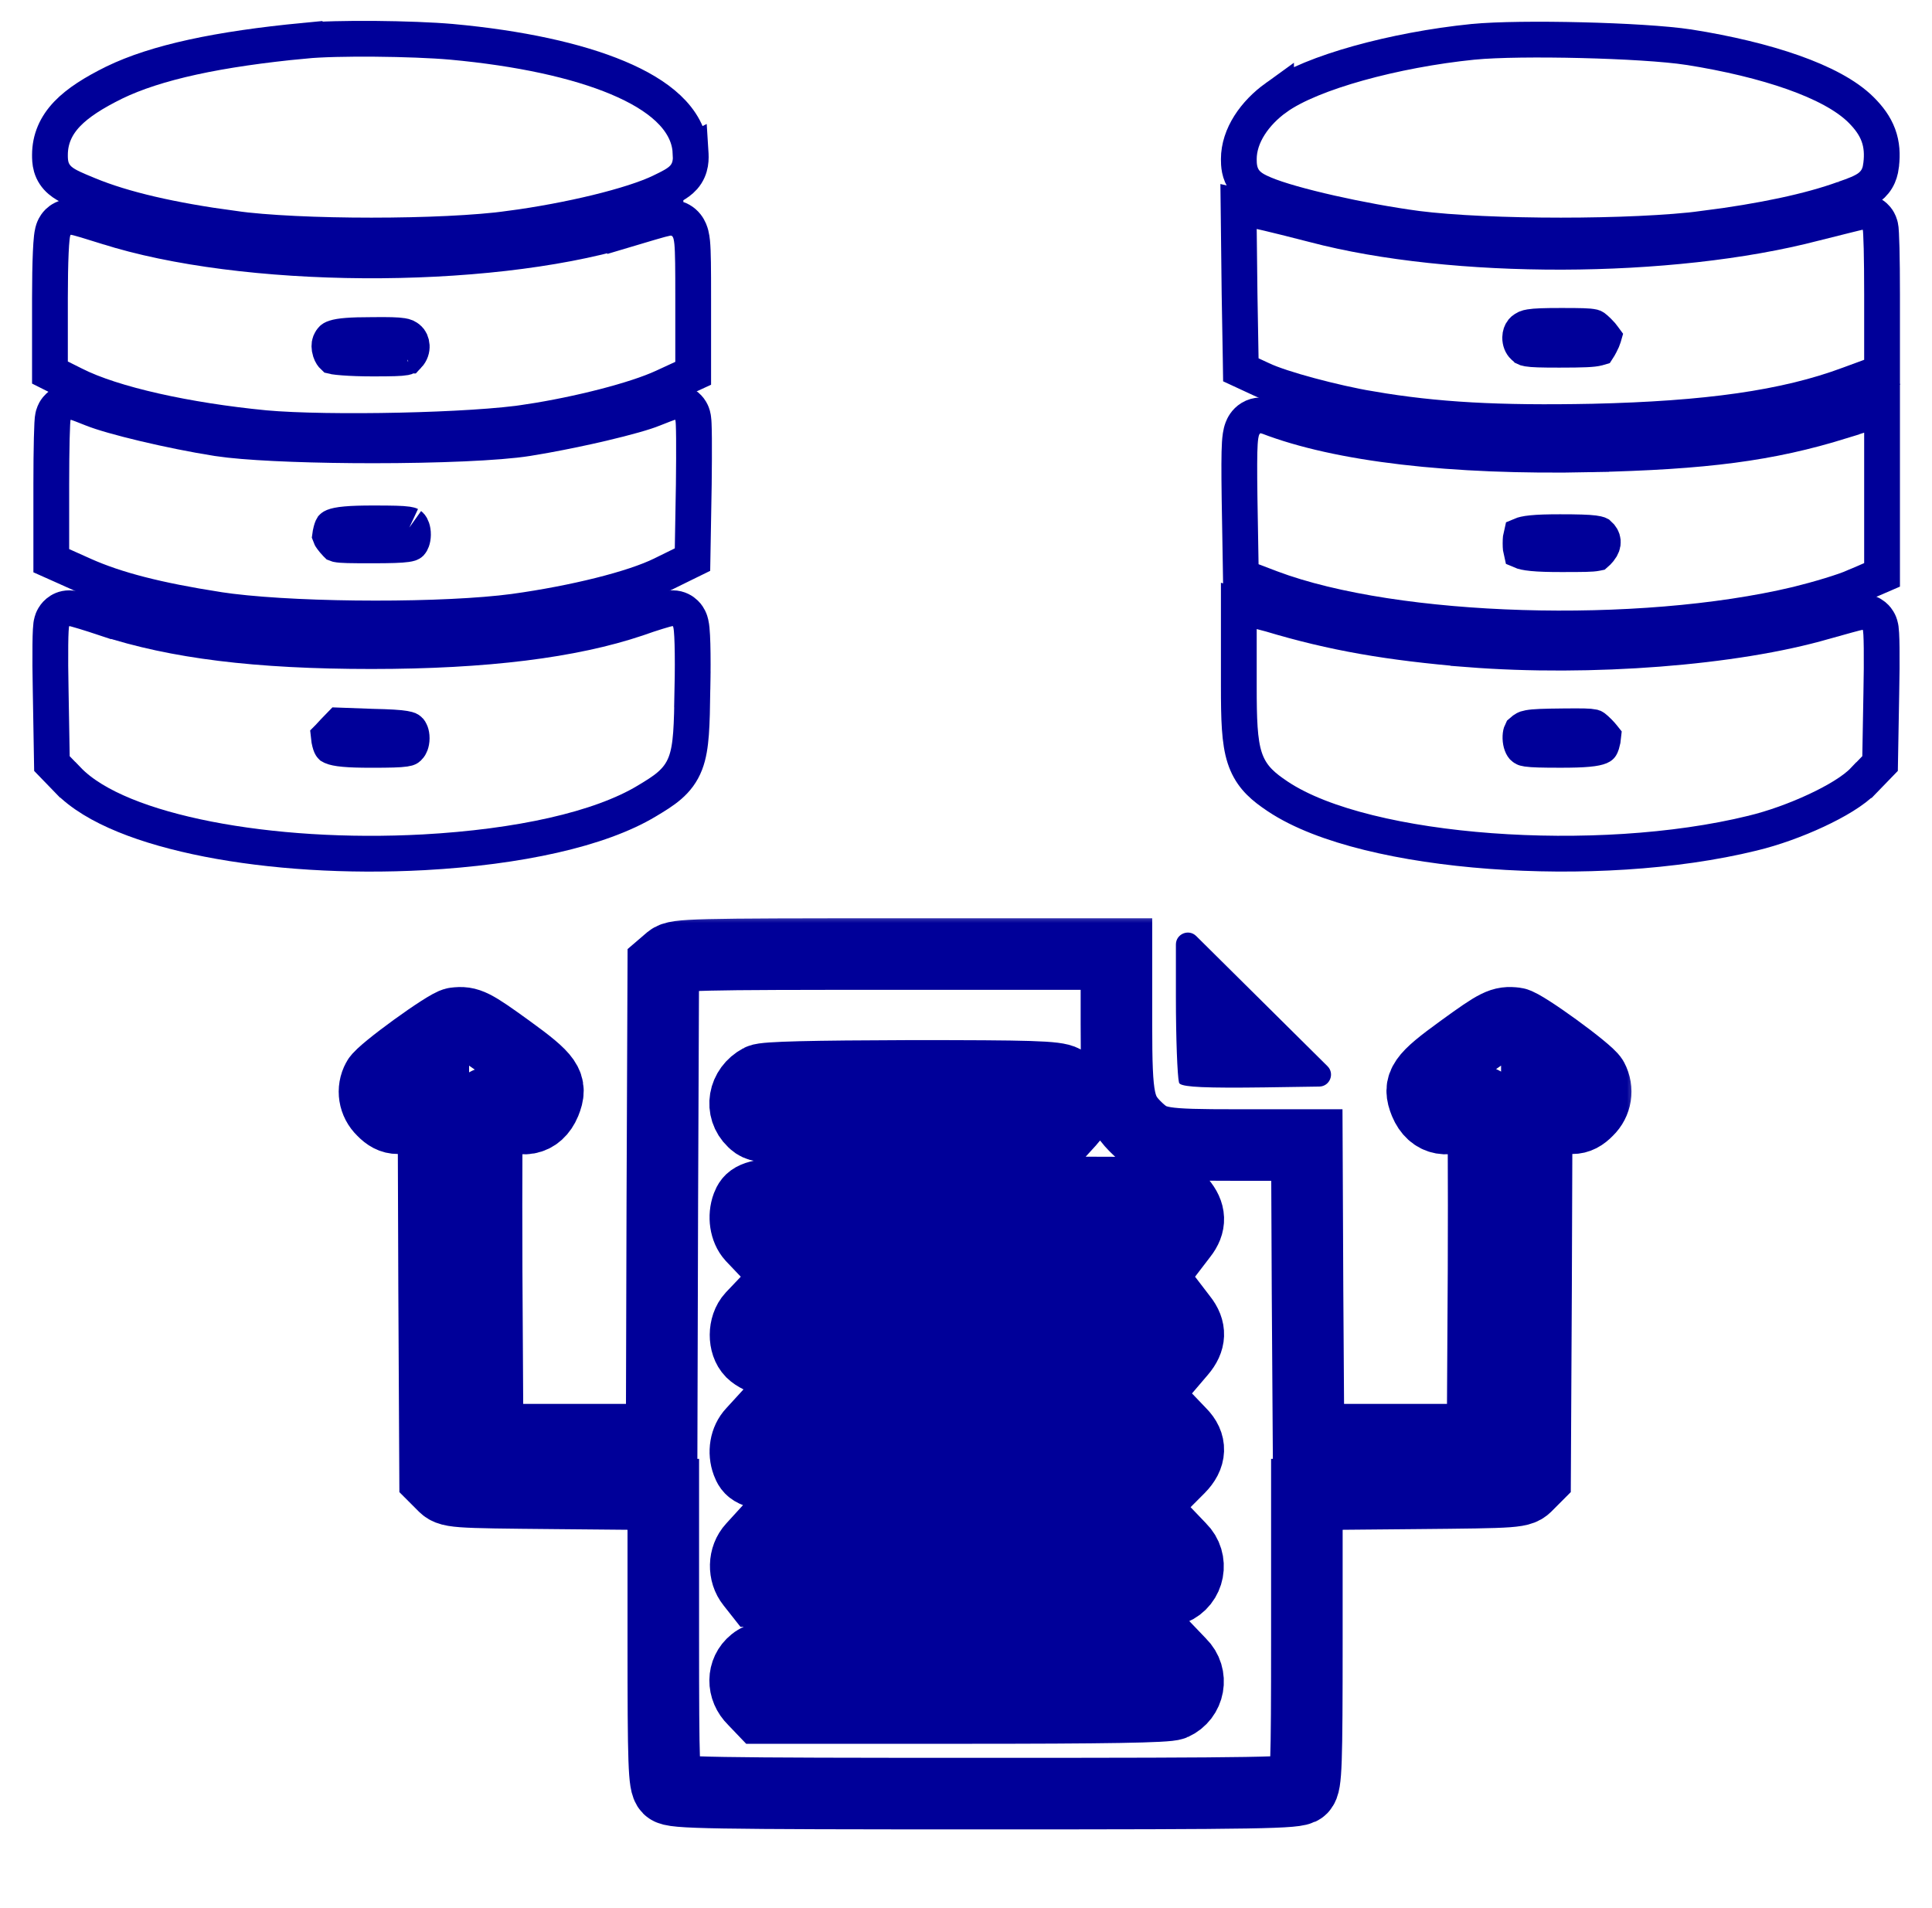 <svg width="81" height="80" viewBox="0 0 81 80" fill="none" xmlns="http://www.w3.org/2000/svg">
<path d="M9.771 9.587C12.528 9.972 18.613 9.971 21.385 9.587L21.384 9.586C23.869 9.255 26.513 8.62 27.719 8.034H27.718C27.909 7.942 28.083 7.857 28.226 7.774C28.365 7.694 28.53 7.587 28.666 7.432C28.998 7.052 28.967 6.612 28.952 6.375L28.95 6.376C28.916 5.658 28.544 5.043 28.016 4.545C27.487 4.046 26.76 3.62 25.901 3.26C24.181 2.537 21.782 2.015 18.928 1.753H18.926C17.301 1.61 14.099 1.576 12.773 1.707V1.706C9.159 2.052 6.547 2.608 4.781 3.466L4.776 3.469C3.934 3.886 3.273 4.3 2.82 4.772C2.338 5.275 2.094 5.843 2.094 6.5C2.094 6.614 2.094 6.804 2.149 6.996C2.216 7.227 2.345 7.414 2.521 7.565C2.674 7.696 2.857 7.794 3.03 7.876C3.21 7.961 3.434 8.055 3.702 8.164C5.18 8.777 7.205 9.239 9.771 9.586V9.587Z" stroke="#000099" stroke-width="1.5"/>
<path d="M59.39 9.588C62.39 9.971 68.501 9.971 71.456 9.588L71.455 9.587C73.9 9.271 75.868 8.857 77.318 8.33H77.317C77.731 8.187 78.113 8.05 78.375 7.848C78.538 7.722 78.668 7.565 78.754 7.368C78.793 7.28 78.818 7.193 78.836 7.112L78.87 6.898V6.897C78.918 6.478 78.901 6.07 78.75 5.663C78.601 5.262 78.347 4.927 78.03 4.61C77.403 3.983 76.384 3.461 75.182 3.035C73.958 2.602 72.462 2.241 70.805 1.978H70.801C69.828 1.829 68.051 1.727 66.306 1.684C64.559 1.641 62.765 1.655 61.755 1.754H61.752C60.093 1.922 58.402 2.246 56.954 2.65C55.531 3.048 54.26 3.546 53.499 4.096V4.095C52.612 4.734 51.938 5.682 51.938 6.672C51.938 6.899 51.946 7.268 52.196 7.594C52.362 7.809 52.59 7.945 52.795 8.042L52.988 8.128C53.588 8.384 54.643 8.673 55.784 8.931C56.943 9.193 58.25 9.435 59.385 9.587L59.39 9.588Z" stroke="#000099" stroke-width="1.5"/>
<path d="M15.625 15.031C15.171 15.031 14.733 15.016 14.396 14.99C14.227 14.977 14.094 14.963 14.002 14.948C13.991 14.947 13.981 14.945 13.973 14.943C13.942 14.914 13.886 14.848 13.847 14.726C13.796 14.569 13.806 14.435 13.832 14.368C13.879 14.263 13.909 14.229 13.921 14.218C13.927 14.211 13.95 14.188 14.036 14.16C14.261 14.087 14.685 14.047 15.594 14.047H15.602C16.303 14.039 16.648 14.049 16.857 14.082C17 14.105 17.04 14.129 17.127 14.197C17.272 14.313 17.347 14.655 17.11 14.907H17.109C17.068 14.951 17.049 14.968 17.043 14.973C17.058 14.963 17.054 14.973 16.982 14.986C16.793 15.021 16.442 15.031 15.625 15.031ZM29.062 12.484C29.062 11.273 29.059 10.555 29.02 10.157C29.009 10.053 28.994 9.944 28.968 9.841C28.944 9.747 28.896 9.595 28.784 9.452C28.648 9.279 28.449 9.161 28.219 9.134C28.088 9.118 27.976 9.139 27.899 9.157V9.155C27.698 9.196 26.91 9.432 26.21 9.641V9.64C23.257 10.51 19.258 10.941 15.253 10.916C11.247 10.891 7.31 10.41 4.479 9.504H4.477C4.153 9.401 3.844 9.306 3.604 9.235C3.486 9.2 3.38 9.17 3.297 9.148C3.256 9.138 3.215 9.127 3.178 9.119C3.172 9.118 3.073 9.094 2.969 9.094C2.71 9.094 2.531 9.22 2.441 9.307C2.356 9.389 2.309 9.474 2.287 9.516C2.243 9.602 2.222 9.681 2.213 9.717C2.192 9.8 2.18 9.891 2.171 9.967C2.153 10.127 2.139 10.342 2.128 10.587C2.106 11.083 2.094 11.76 2.094 12.5V15.619L2.509 15.827L3.103 16.124C4.735 16.955 7.849 17.635 11.084 17.949L11.089 17.95C12.429 18.071 14.634 18.098 16.767 18.051C18.892 18.004 21.017 17.882 22.183 17.693L22.182 17.692C24.25 17.376 26.64 16.771 27.814 16.227H27.814L28.627 15.852L29.062 15.651V12.484Z" stroke="#000099" stroke-width="1.5"/>
<path d="M65.375 14.663C64.609 14.663 64.26 14.653 64.059 14.619C64.017 14.612 63.991 14.605 63.977 14.601C63.963 14.596 63.957 14.594 63.955 14.593C63.953 14.591 63.935 14.582 63.877 14.526L63.873 14.523C63.791 14.446 63.731 14.31 63.734 14.149C63.737 14.028 63.774 13.939 63.818 13.882L63.864 13.835L63.868 13.832C63.953 13.765 63.997 13.738 64.156 13.712C64.377 13.676 64.737 13.663 65.453 13.663C66.293 13.663 66.6 13.671 66.768 13.708C66.813 13.718 66.808 13.697 67.02 13.902C67.13 14.013 67.188 14.082 67.218 14.127C67.221 14.132 67.222 14.137 67.225 14.141C67.224 14.144 67.224 14.148 67.223 14.152C67.208 14.203 67.174 14.286 67.102 14.424L67.098 14.431L67.095 14.438C67.05 14.526 67.024 14.565 67.013 14.582C67.006 14.584 66.997 14.588 66.985 14.591C66.784 14.645 66.382 14.663 65.375 14.663ZM78.906 12.351C78.906 11.596 78.899 10.911 78.887 10.411C78.881 10.162 78.873 9.954 78.865 9.806C78.861 9.734 78.858 9.665 78.852 9.608C78.849 9.584 78.844 9.54 78.834 9.492C78.83 9.474 78.817 9.416 78.789 9.348C78.776 9.317 78.742 9.238 78.674 9.155C78.613 9.082 78.421 8.882 78.094 8.882C78.052 8.882 78.019 8.886 78.01 8.887C77.996 8.888 77.984 8.89 77.978 8.891C77.965 8.893 77.954 8.895 77.949 8.896C77.938 8.898 77.929 8.9 77.923 8.901C77.91 8.904 77.896 8.907 77.882 8.91C77.853 8.917 77.813 8.927 77.765 8.938C77.668 8.962 77.53 8.996 77.363 9.037C77.03 9.12 76.575 9.233 76.081 9.358L76.076 9.359C70.041 10.937 60.891 10.951 55.098 9.423L55.095 9.422C54.249 9.203 53.413 8.997 53.2 8.948L53.197 8.947L52.853 8.869L51.927 8.658L51.938 9.609L51.969 12.312V12.316L52.016 15.035L52.023 15.505L52.45 15.703L52.888 15.906C53.315 16.112 54.098 16.36 54.912 16.579C55.755 16.806 56.706 17.023 57.486 17.153V17.152C60.205 17.616 62.818 17.757 66.765 17.679H66.768C71.543 17.569 74.86 17.113 77.524 16.117L78.416 15.789L78.906 15.608V12.351Z" stroke="#000099" stroke-width="1.5"/>
<path d="M9.113 25.561C11.923 25.996 17.753 26.05 20.985 25.713L21.596 25.641L21.598 25.64C24.084 25.293 26.542 24.688 27.764 24.086H27.763L28.621 23.664L29.033 23.462L29.041 23.004L29.088 20.301V20.296C29.096 19.561 29.1 18.883 29.096 18.388C29.094 18.142 29.09 17.931 29.083 17.779C29.08 17.706 29.075 17.629 29.066 17.564C29.063 17.536 29.056 17.478 29.038 17.414C29.031 17.388 29.008 17.311 28.958 17.226C28.938 17.192 28.744 16.851 28.307 16.851C28.221 16.851 28.153 16.865 28.14 16.868C28.114 16.874 28.091 16.88 28.077 16.884C28.048 16.892 28.02 16.902 27.997 16.91C27.95 16.926 27.893 16.947 27.834 16.97C27.714 17.015 27.56 17.076 27.403 17.139L27.396 17.141L27.39 17.144C27.05 17.287 26.255 17.513 25.241 17.751C24.497 17.926 23.667 18.099 22.879 18.243L22.109 18.375C20.91 18.567 18.307 18.671 15.635 18.671C13.298 18.671 10.998 18.592 9.635 18.443L9.11 18.375C7.138 18.064 4.663 17.465 3.873 17.141L3.866 17.139C3.709 17.076 3.555 17.015 3.436 16.97C3.377 16.947 3.32 16.926 3.272 16.91C3.25 16.902 3.221 16.892 3.192 16.884C3.178 16.88 3.156 16.874 3.13 16.868C3.117 16.865 3.049 16.851 2.963 16.851C2.635 16.851 2.443 17.051 2.383 17.124C2.314 17.207 2.28 17.286 2.268 17.316C2.239 17.384 2.226 17.443 2.223 17.461C2.213 17.508 2.208 17.552 2.205 17.576C2.199 17.633 2.195 17.702 2.191 17.774C2.184 17.923 2.176 18.13 2.17 18.379C2.158 18.878 2.15 19.565 2.15 20.319V23.508L2.594 23.706L3.5 24.112L3.501 24.113C4.887 24.731 6.604 25.165 9.112 25.56L9.113 25.561ZM15.604 22.866C14.663 22.866 14.319 22.861 14.14 22.824C14.129 22.822 14.121 22.821 14.116 22.819C14.111 22.814 14.103 22.806 14.092 22.795C14.065 22.767 14.035 22.731 13.984 22.673C13.926 22.602 13.89 22.552 13.867 22.516C13.851 22.49 13.843 22.475 13.841 22.469L13.854 22.378L13.855 22.37C13.892 22.186 13.924 22.124 13.935 22.106C13.939 22.102 13.939 22.102 13.94 22.102C13.942 22.1 13.954 22.09 13.988 22.076C14.068 22.044 14.221 22.005 14.509 21.98C14.791 21.954 15.159 21.944 15.65 21.944C16.46 21.944 16.85 21.953 17.074 21.986C17.152 21.998 17.182 22.009 17.189 22.012C17.177 22.006 17.178 22.002 17.214 22.037C17.245 22.068 17.317 22.197 17.314 22.416C17.312 22.631 17.241 22.744 17.22 22.767C17.207 22.779 17.174 22.799 17.035 22.818C16.795 22.852 16.389 22.866 15.604 22.866Z" stroke="#000099" stroke-width="1.5"/>
<path d="M65.453 23.234C64.93 23.234 64.543 23.223 64.253 23.194C63.972 23.167 63.837 23.128 63.777 23.102C63.767 23.061 63.75 22.97 63.75 22.781C63.75 22.582 63.767 22.485 63.778 22.441C63.834 22.417 63.962 22.378 64.228 22.352C64.512 22.323 64.891 22.312 65.406 22.312C66.148 22.312 66.562 22.325 66.818 22.357C66.941 22.373 66.998 22.39 67.022 22.398C67.032 22.402 67.034 22.405 67.036 22.406C67.229 22.576 67.264 22.801 67.072 23.041L66.964 23.163C66.953 23.175 66.945 23.183 66.939 23.188C66.934 23.189 66.927 23.191 66.917 23.193C66.737 23.23 66.394 23.234 65.453 23.234ZM78.906 17.114L77.928 17.426L77.193 17.66V17.661C74.21 18.584 71.506 18.938 66.702 19.047V19.048C60.828 19.172 56.101 18.606 53.16 17.472L53.153 17.47L53.147 17.467C52.982 17.407 52.71 17.37 52.441 17.534C52.217 17.671 52.124 17.875 52.088 17.969C52.015 18.157 51.993 18.387 51.98 18.578C51.953 19.006 51.953 19.73 51.969 20.885V20.888L52.016 23.669L52.024 24.177L52.499 24.357L53.28 24.654L53.282 24.655C55.925 25.651 59.806 26.205 63.804 26.325C67.811 26.446 72.021 26.132 75.346 25.339L75.351 25.338C76.23 25.122 77.308 24.8 77.765 24.595H77.766L78.453 24.298L78.906 24.102V17.114Z" stroke="#000099" stroke-width="1.5"/>
<path d="M8.723 35.182C11.349 35.695 14.533 35.908 17.774 35.733H17.775C21.744 35.513 25.146 34.772 27.12 33.581C27.811 33.165 28.43 32.8 28.735 32.004C28.875 31.641 28.936 31.225 28.972 30.748C29.007 30.267 29.02 29.663 29.031 28.902H29.03C29.046 28.17 29.046 27.499 29.032 27.005C29.025 26.76 29.015 26.545 28.999 26.384C28.991 26.308 28.98 26.218 28.96 26.134C28.952 26.098 28.931 26.017 28.888 25.93C28.866 25.887 28.82 25.801 28.733 25.717C28.642 25.628 28.463 25.501 28.203 25.501C28.1 25.501 28.002 25.524 27.993 25.526C27.955 25.535 27.913 25.546 27.872 25.557C27.788 25.579 27.682 25.611 27.562 25.648C27.327 25.72 27.024 25.819 26.713 25.931C24.042 26.831 20.384 27.298 15.578 27.298C10.727 27.298 7.284 26.862 4.42 25.928L4.419 25.929C4.087 25.818 3.773 25.719 3.535 25.646C3.416 25.61 3.312 25.579 3.232 25.558C3.193 25.547 3.155 25.536 3.121 25.528C3.105 25.524 3.083 25.52 3.06 25.516C3.054 25.515 2.987 25.501 2.906 25.501C2.473 25.501 2.277 25.837 2.258 25.87C2.207 25.955 2.184 26.03 2.177 26.057C2.158 26.12 2.15 26.178 2.146 26.206C2.138 26.272 2.132 26.349 2.128 26.423C2.119 26.576 2.114 26.789 2.111 27.038C2.105 27.541 2.109 28.23 2.125 28.985L2.172 31.717L2.177 32.013L2.382 32.225L2.835 32.693H2.836C3.408 33.292 4.248 33.784 5.229 34.185C6.221 34.591 7.41 34.925 8.723 35.182ZM15.562 31.439C15.075 31.439 14.711 31.429 14.434 31.403C14.151 31.378 14.004 31.339 13.93 31.308L13.886 31.284L13.885 31.283C13.884 31.282 13.883 31.281 13.882 31.279C13.868 31.258 13.836 31.19 13.799 30.999C13.79 30.953 13.788 30.923 13.786 30.903C13.79 30.899 13.794 30.893 13.799 30.887L13.983 30.688L13.991 30.679L14.243 30.419L15.612 30.469H15.624C16.334 30.485 16.722 30.509 16.958 30.549C17.067 30.567 17.116 30.585 17.134 30.593C17.143 30.597 17.147 30.599 17.157 30.609L17.171 30.621C17.187 30.635 17.261 30.74 17.26 30.953C17.259 31.161 17.185 31.289 17.145 31.327L17.14 31.331C17.119 31.351 17.108 31.359 17.104 31.362C17.1 31.365 17.099 31.365 17.099 31.365C17.096 31.366 17.066 31.381 16.969 31.395C16.742 31.429 16.355 31.439 15.562 31.439Z" stroke="#000099" stroke-width="1.5"/>
<path d="M62.489 35.68C66.151 35.952 70.201 35.736 73.476 34.932H73.475C74.351 34.722 75.32 34.369 76.151 33.98C76.947 33.609 77.726 33.156 78.147 32.709H78.148L78.617 32.225L78.823 32.012L78.828 31.716L78.875 29.062L78.89 28.026C78.892 27.706 78.892 27.416 78.889 27.172C78.886 26.929 78.881 26.723 78.872 26.572C78.868 26.5 78.862 26.423 78.853 26.357C78.849 26.33 78.84 26.271 78.821 26.207C78.813 26.18 78.79 26.103 78.737 26.018C78.713 25.977 78.517 25.656 78.094 25.656C78.016 25.656 77.95 25.669 77.946 25.67C77.925 25.674 77.904 25.678 77.888 25.682C77.854 25.689 77.815 25.699 77.774 25.709C77.692 25.73 77.581 25.759 77.454 25.794C77.198 25.863 76.859 25.958 76.499 26.06L76.493 26.061C72.745 27.153 66.685 27.623 61.562 27.222L61.562 27.221C58.24 26.943 55.904 26.544 53.263 25.75L53.25 25.746L53.236 25.743L52.877 25.649L51.938 25.404V28.766C51.938 30.142 51.961 31.079 52.183 31.764C52.408 32.459 52.819 32.862 53.339 33.232L53.568 33.39C54.531 34.033 55.865 34.533 57.378 34.907C58.902 35.284 60.655 35.544 62.489 35.68ZM65.438 31.438C64.645 31.438 64.257 31.428 64.03 31.395C63.931 31.38 63.901 31.366 63.9 31.365C63.9 31.365 63.899 31.364 63.897 31.362C63.892 31.359 63.88 31.35 63.859 31.33L63.855 31.325C63.852 31.323 63.823 31.293 63.795 31.217C63.767 31.143 63.749 31.05 63.746 30.951C63.743 30.852 63.755 30.768 63.773 30.714C63.778 30.697 63.783 30.686 63.786 30.68C63.871 30.605 63.91 30.578 63.938 30.564C63.959 30.552 63.998 30.534 64.093 30.517C64.323 30.474 64.708 30.461 65.554 30.453C66.359 30.445 66.633 30.451 66.78 30.484C66.81 30.491 66.802 30.466 67.029 30.686C67.115 30.775 67.168 30.834 67.2 30.876C67.206 30.884 67.21 30.89 67.214 30.895C67.212 30.915 67.21 30.947 67.201 30.998L67.15 31.202C67.136 31.245 67.124 31.268 67.117 31.278C67.116 31.28 67.116 31.282 67.115 31.282L67.114 31.283C67.114 31.284 67.103 31.293 67.07 31.307C66.996 31.338 66.85 31.377 66.566 31.402C66.288 31.428 65.925 31.438 65.438 31.438Z" stroke="#000099" stroke-width="1.5"/>
<mask id="path-9-outside-1_2773_6456" maskUnits="userSpaceOnUse" x="13.7" y="38.2" width="55" height="39" fill="black">
<rect fill="white" x="13.7" y="38.2" width="55" height="39"/>
<path d="M28.098 40.235L27.809 40.483L27.768 50.422L27.74 60.361H24.092H20.444L20.403 53.28C20.389 49.401 20.403 46.212 20.444 46.212C20.499 46.212 20.761 46.364 21.036 46.557C21.848 47.109 22.536 46.985 22.853 46.226C23.156 45.48 22.963 45.204 21.325 44.017C19.838 42.94 19.632 42.83 19.081 42.899C18.764 42.927 15.997 44.928 15.832 45.26C15.598 45.687 15.681 46.212 16.039 46.557C16.465 46.999 16.823 46.985 17.567 46.557L18.172 46.198L18.2 54.066L18.241 61.935L18.558 62.252C18.861 62.57 18.902 62.57 23.335 62.611L27.809 62.652V68.712C27.809 74.027 27.837 74.786 28.029 74.979C28.222 75.173 29.612 75.2 41.3 75.2C52.988 75.2 54.378 75.173 54.571 74.979C54.764 74.786 54.791 74.027 54.791 68.712V62.652L59.266 62.611C63.698 62.57 63.74 62.57 64.043 62.252L64.359 61.935L64.4 54.066L64.428 46.198L65.034 46.557C65.777 46.985 66.135 46.999 66.562 46.557C66.92 46.212 67.002 45.687 66.768 45.246C66.589 44.914 63.877 42.94 63.533 42.899C62.969 42.83 62.776 42.927 61.275 44.017C59.637 45.204 59.444 45.48 59.747 46.226C60.064 46.985 60.752 47.109 61.565 46.557C61.84 46.364 62.101 46.212 62.157 46.212C62.198 46.212 62.212 49.401 62.198 53.28L62.157 60.361H58.508H54.86L54.819 54.177L54.791 48.007H51.845C48.707 48.007 48.376 47.951 47.715 47.344C46.903 46.571 46.807 46.17 46.807 42.927V40H37.597C29.034 40 28.373 40.014 28.098 40.235ZM44.59 45.315C45.237 45.646 45.361 46.46 44.852 46.999L44.563 47.316H38.217C31.911 47.316 31.884 47.316 31.567 47.013C31.03 46.502 31.168 45.646 31.87 45.273C32.063 45.163 34.073 45.121 38.175 45.108C43.2 45.108 44.274 45.135 44.59 45.315ZM49.505 50.395C49.904 50.864 49.932 51.306 49.546 51.789L49.271 52.148H40.543H31.815L31.526 51.844C31.251 51.54 31.168 51.002 31.333 50.56C31.567 49.967 31.843 49.939 40.722 49.98L49.175 50.008L49.505 50.395ZM49.546 55.267C49.932 55.751 49.904 56.192 49.505 56.661L49.175 57.048L40.928 57.09C36.399 57.117 32.49 57.09 32.242 57.048C31.994 57.007 31.664 56.841 31.512 56.689C31.168 56.344 31.168 55.599 31.526 55.212L31.815 54.908H40.543H49.271L49.546 55.267ZM49.491 60.085C49.946 60.54 49.932 61.051 49.436 61.548L49.037 61.948H40.612C31.719 61.948 31.567 61.935 31.333 61.327C31.168 60.886 31.251 60.375 31.553 60.057L31.843 59.74H40.502H49.161L49.491 60.085ZM49.491 64.916C50.028 65.441 49.863 66.352 49.161 66.642C48.913 66.738 46.201 66.78 40.282 66.752L31.774 66.711L31.512 66.379C31.168 65.952 31.182 65.289 31.553 64.889L31.843 64.571H40.502H49.161L49.491 64.916ZM49.491 69.748C50.028 70.272 49.863 71.156 49.188 71.459C48.954 71.57 46.297 71.611 40.392 71.611H31.925L31.595 71.266C31.113 70.797 31.127 70.079 31.608 69.692C31.966 69.403 32.09 69.403 40.571 69.403H49.161L49.491 69.748Z"/>
</mask>
<path d="M28.098 40.235L27.809 40.483L27.768 50.422L27.74 60.361H24.092H20.444L20.403 53.28C20.389 49.401 20.403 46.212 20.444 46.212C20.499 46.212 20.761 46.364 21.036 46.557C21.848 47.109 22.536 46.985 22.853 46.226C23.156 45.48 22.963 45.204 21.325 44.017C19.838 42.94 19.632 42.83 19.081 42.899C18.764 42.927 15.997 44.928 15.832 45.26C15.598 45.687 15.681 46.212 16.039 46.557C16.465 46.999 16.823 46.985 17.567 46.557L18.172 46.198L18.2 54.066L18.241 61.935L18.558 62.252C18.861 62.57 18.902 62.57 23.335 62.611L27.809 62.652V68.712C27.809 74.027 27.837 74.786 28.029 74.979C28.222 75.173 29.612 75.2 41.3 75.2C52.988 75.2 54.378 75.173 54.571 74.979C54.764 74.786 54.791 74.027 54.791 68.712V62.652L59.266 62.611C63.698 62.57 63.74 62.57 64.043 62.252L64.359 61.935L64.4 54.066L64.428 46.198L65.034 46.557C65.777 46.985 66.135 46.999 66.562 46.557C66.92 46.212 67.002 45.687 66.768 45.246C66.589 44.914 63.877 42.94 63.533 42.899C62.969 42.83 62.776 42.927 61.275 44.017C59.637 45.204 59.444 45.48 59.747 46.226C60.064 46.985 60.752 47.109 61.565 46.557C61.84 46.364 62.101 46.212 62.157 46.212C62.198 46.212 62.212 49.401 62.198 53.28L62.157 60.361H58.508H54.86L54.819 54.177L54.791 48.007H51.845C48.707 48.007 48.376 47.951 47.715 47.344C46.903 46.571 46.807 46.17 46.807 42.927V40H37.597C29.034 40 28.373 40.014 28.098 40.235ZM44.59 45.315C45.237 45.646 45.361 46.46 44.852 46.999L44.563 47.316H38.217C31.911 47.316 31.884 47.316 31.567 47.013C31.03 46.502 31.168 45.646 31.87 45.273C32.063 45.163 34.073 45.121 38.175 45.108C43.2 45.108 44.274 45.135 44.59 45.315ZM49.505 50.395C49.904 50.864 49.932 51.306 49.546 51.789L49.271 52.148H40.543H31.815L31.526 51.844C31.251 51.54 31.168 51.002 31.333 50.56C31.567 49.967 31.843 49.939 40.722 49.98L49.175 50.008L49.505 50.395ZM49.546 55.267C49.932 55.751 49.904 56.192 49.505 56.661L49.175 57.048L40.928 57.09C36.399 57.117 32.49 57.09 32.242 57.048C31.994 57.007 31.664 56.841 31.512 56.689C31.168 56.344 31.168 55.599 31.526 55.212L31.815 54.908H40.543H49.271L49.546 55.267ZM49.491 60.085C49.946 60.54 49.932 61.051 49.436 61.548L49.037 61.948H40.612C31.719 61.948 31.567 61.935 31.333 61.327C31.168 60.886 31.251 60.375 31.553 60.057L31.843 59.74H40.502H49.161L49.491 60.085ZM49.491 64.916C50.028 65.441 49.863 66.352 49.161 66.642C48.913 66.738 46.201 66.78 40.282 66.752L31.774 66.711L31.512 66.379C31.168 65.952 31.182 65.289 31.553 64.889L31.843 64.571H40.502H49.161L49.491 64.916ZM49.491 69.748C50.028 70.272 49.863 71.156 49.188 71.459C48.954 71.57 46.297 71.611 40.392 71.611H31.925L31.595 71.266C31.113 70.797 31.127 70.079 31.608 69.692C31.966 69.403 32.09 69.403 40.571 69.403H49.161L49.491 69.748Z" stroke="#000099" stroke-width="3" mask="url(#path-9-outside-1_2773_6456)"/>
<path d="M49.3 41.795C49.3 43.557 49.363 45.117 49.429 45.383C49.435 45.406 49.447 45.426 49.466 45.44C49.658 45.578 50.546 45.623 53.04 45.59L55.311 45.556C55.754 45.549 55.97 45.013 55.655 44.701L52.9 41.969L50.152 39.245C49.836 38.932 49.3 39.156 49.3 39.6V41.795Z" fill="#000099"/>
</svg>
